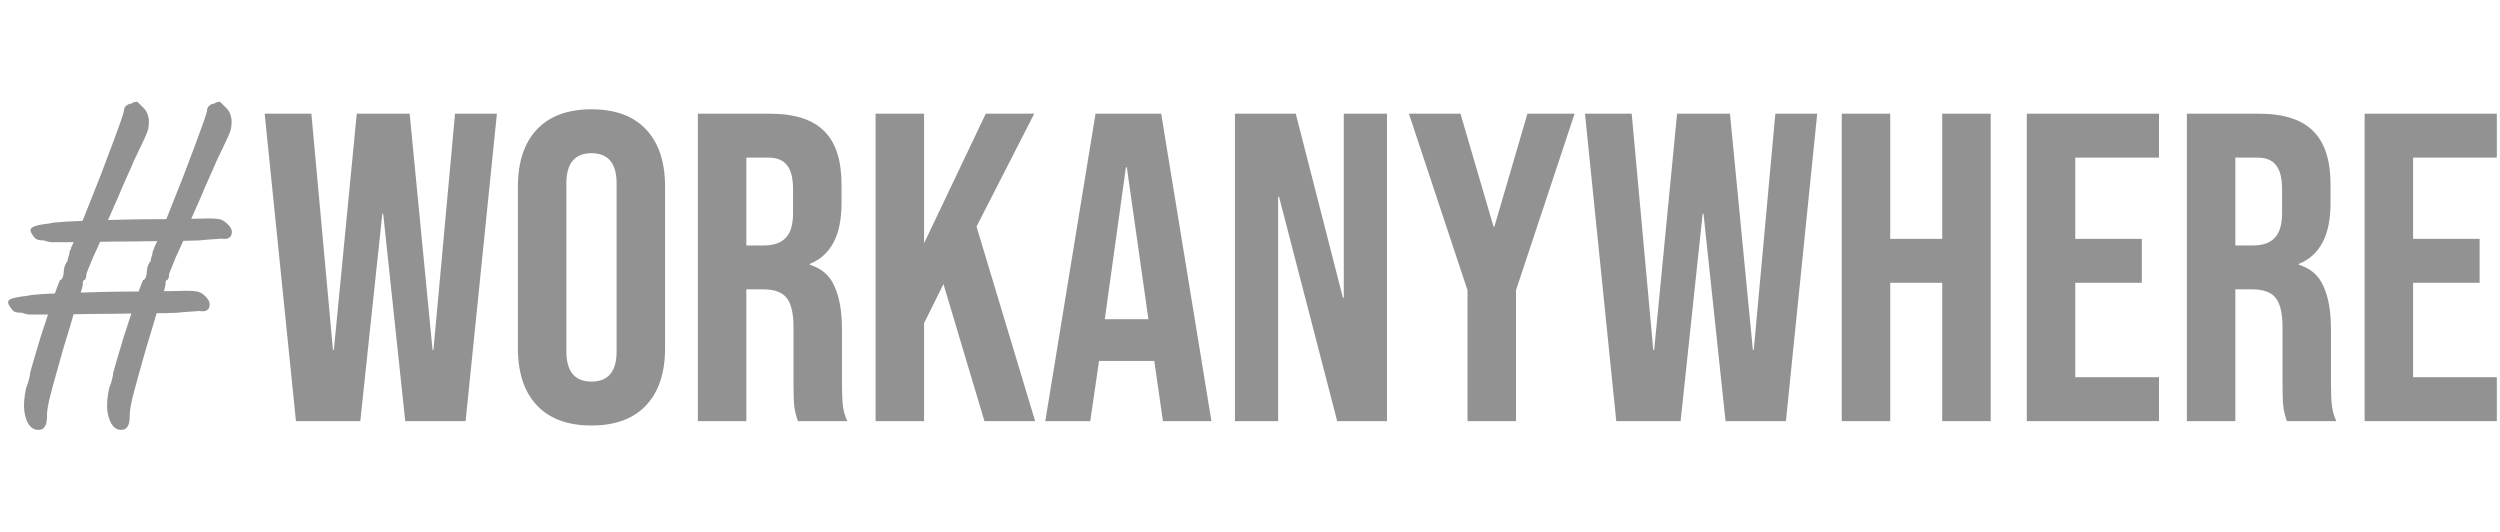 <svg width="221" height="47" viewBox="0 0 221 47" fill="none" xmlns="http://www.w3.org/2000/svg">
<path fill-rule="evenodd" clip-rule="evenodd" d="M10.003 37.672C10.259 37.969 10.588 38.064 10.993 37.958C11.163 37.873 11.28 37.746 11.344 37.576C11.429 37.428 11.472 37.099 11.472 36.59C11.472 36.356 11.536 35.943 11.664 35.349C11.813 34.755 11.993 34.076 12.206 33.312C12.419 32.527 12.643 31.732 12.877 30.925C13.132 30.098 13.367 29.324 13.579 28.602C13.675 28.269 13.764 27.963 13.847 27.685C14.136 27.681 14.398 27.68 14.633 27.68C15.229 27.658 15.57 27.648 15.655 27.648C16.038 27.605 16.421 27.573 16.805 27.552C17.188 27.531 17.454 27.51 17.603 27.489C18.092 27.573 18.39 27.467 18.497 27.17C18.603 26.852 18.497 26.534 18.177 26.216C17.943 25.982 17.73 25.845 17.539 25.802C17.347 25.738 16.975 25.707 16.421 25.707C16.145 25.707 15.634 25.717 14.889 25.738C14.759 25.738 14.626 25.739 14.488 25.739C14.585 25.427 14.633 25.215 14.633 25.102V24.943C14.654 24.816 14.708 24.752 14.793 24.752C14.878 24.667 14.921 24.582 14.921 24.497C14.942 24.413 14.953 24.328 14.953 24.243C14.953 24.2 15.006 24.052 15.112 23.797C15.219 23.521 15.346 23.203 15.495 22.843C15.666 22.461 15.825 22.111 15.974 21.793C16.061 21.594 16.137 21.425 16.203 21.285C16.347 21.284 16.484 21.283 16.613 21.283C17.209 21.262 17.549 21.252 17.635 21.252C18.018 21.209 18.39 21.177 18.752 21.156C19.135 21.135 19.401 21.114 19.551 21.092C20.04 21.177 20.338 21.071 20.445 20.774C20.572 20.477 20.477 20.17 20.157 19.851C19.923 19.618 19.71 19.47 19.519 19.406C19.327 19.342 18.954 19.31 18.401 19.31C18.13 19.31 17.633 19.321 16.911 19.341C17.051 19.021 17.218 18.639 17.411 18.197C17.645 17.687 17.869 17.168 18.082 16.637C18.316 16.107 18.529 15.63 18.72 15.205C18.912 14.781 19.04 14.484 19.104 14.314C19.508 13.466 19.806 12.84 19.998 12.437C20.189 12.034 20.317 11.726 20.381 11.514C20.445 11.302 20.477 11.058 20.477 10.782C20.477 10.527 20.434 10.294 20.349 10.082C20.264 9.849 20.136 9.658 19.966 9.509L19.455 9C19.37 9 19.274 9.011 19.167 9.032C19.082 9.053 19.008 9.095 18.944 9.159C18.774 9.159 18.625 9.223 18.497 9.35C18.369 9.456 18.305 9.594 18.305 9.764C18.305 9.849 18.209 10.167 18.018 10.718C17.826 11.27 17.571 11.97 17.252 12.819C16.932 13.667 16.592 14.569 16.23 15.524C15.868 16.457 15.506 17.369 15.144 18.26C14.991 18.65 14.845 19.019 14.705 19.366C14.577 19.369 14.447 19.371 14.314 19.374C13.335 19.374 12.313 19.385 11.248 19.406C10.673 19.418 10.107 19.433 9.551 19.451C9.553 19.446 9.554 19.442 9.556 19.438C9.705 19.098 9.886 18.684 10.099 18.197C10.333 17.687 10.557 17.168 10.77 16.637C11.004 16.107 11.216 15.63 11.408 15.205C11.6 14.781 11.727 14.484 11.791 14.314C12.196 13.466 12.494 12.84 12.685 12.437C12.877 12.034 13.005 11.726 13.069 11.514C13.132 11.302 13.164 11.058 13.164 10.782C13.164 10.527 13.122 10.294 13.037 10.082C12.951 9.849 12.824 9.658 12.653 9.509L12.143 9C12.057 9 11.962 9.011 11.855 9.032C11.77 9.053 11.695 9.095 11.632 9.159C11.461 9.159 11.302 9.223 11.153 9.35C11.025 9.456 10.961 9.594 10.961 9.764C10.961 9.849 10.865 10.167 10.674 10.718C10.482 11.27 10.227 11.97 9.907 12.819C9.588 13.667 9.247 14.569 8.886 15.524C8.524 16.457 8.162 17.369 7.8 18.26C7.623 18.711 7.456 19.133 7.296 19.526C6.716 19.545 6.192 19.569 5.724 19.597C5.043 19.639 4.585 19.692 4.351 19.756C3.564 19.841 3.063 19.957 2.851 20.106C2.638 20.233 2.648 20.456 2.882 20.774C2.968 20.923 3.074 21.039 3.202 21.124C3.33 21.209 3.553 21.252 3.872 21.252C4.106 21.336 4.319 21.389 4.511 21.411H6.299C6.37 21.408 6.443 21.406 6.517 21.404C6.431 21.598 6.358 21.748 6.299 21.856C6.299 21.941 6.267 22.026 6.203 22.111C6.161 22.196 6.139 22.28 6.139 22.365C6.139 22.45 6.108 22.567 6.044 22.715C6.001 22.843 5.98 22.959 5.98 23.065C5.895 23.15 5.809 23.299 5.724 23.511C5.66 23.723 5.629 23.914 5.629 24.084C5.629 24.232 5.597 24.381 5.533 24.529C5.469 24.678 5.394 24.752 5.309 24.752C5.267 24.816 5.15 25.113 4.958 25.643L4.859 25.94C4.469 25.955 4.109 25.973 3.777 25.993C3.095 26.035 2.638 26.088 2.404 26.152C1.616 26.237 1.105 26.343 0.871 26.47C0.658 26.598 0.669 26.82 0.903 27.139C0.988 27.287 1.094 27.414 1.222 27.52C1.371 27.605 1.605 27.648 1.925 27.648C2.159 27.733 2.372 27.786 2.563 27.807H4.239C4.029 28.467 3.811 29.135 3.585 29.812C3.351 30.575 3.149 31.254 2.978 31.848C2.808 32.421 2.702 32.792 2.659 32.962C2.659 33.111 2.627 33.301 2.563 33.535C2.499 33.789 2.414 34.044 2.308 34.299C2.137 35.084 2.084 35.762 2.148 36.335C2.233 36.929 2.404 37.375 2.659 37.672C2.936 37.969 3.276 38.064 3.681 37.958C3.851 37.873 3.968 37.746 4.032 37.576C4.117 37.428 4.16 37.099 4.16 36.59C4.16 36.356 4.224 35.943 4.351 35.349C4.5 34.755 4.681 34.076 4.894 33.312C5.107 32.527 5.331 31.732 5.565 30.925C5.82 30.098 6.054 29.324 6.267 28.602C6.353 28.305 6.433 28.029 6.508 27.775C6.586 27.775 6.666 27.775 6.746 27.775C7.683 27.754 8.641 27.743 9.62 27.743C10.315 27.729 10.979 27.719 11.612 27.714C11.394 28.404 11.166 29.103 10.929 29.812C10.695 30.575 10.493 31.254 10.322 31.848C10.152 32.421 10.046 32.792 10.003 32.962C10.003 33.111 9.971 33.301 9.907 33.535C9.843 33.789 9.758 34.044 9.652 34.299C9.482 35.084 9.428 35.762 9.492 36.335C9.577 36.929 9.748 37.375 10.003 37.672ZM12.26 25.77C11.324 25.771 10.338 25.781 9.301 25.802C8.563 25.817 7.842 25.837 7.137 25.863C7.259 25.483 7.321 25.229 7.321 25.102V24.943C7.342 24.816 7.395 24.752 7.481 24.752C7.566 24.667 7.608 24.582 7.608 24.497C7.63 24.413 7.64 24.328 7.64 24.243C7.64 24.2 7.693 24.052 7.8 23.797C7.906 23.521 8.034 23.203 8.183 22.843C8.353 22.461 8.513 22.111 8.662 21.793C8.731 21.635 8.793 21.496 8.849 21.375C9.737 21.357 10.654 21.347 11.6 21.347C12.408 21.33 13.175 21.32 13.9 21.316C13.796 21.553 13.711 21.733 13.643 21.856C13.643 21.941 13.611 22.026 13.547 22.111C13.505 22.196 13.484 22.28 13.484 22.365C13.484 22.45 13.452 22.567 13.388 22.715C13.345 22.843 13.324 22.959 13.324 23.065C13.239 23.15 13.154 23.299 13.069 23.511C13.005 23.723 12.973 23.914 12.973 24.084C12.973 24.232 12.941 24.381 12.877 24.529C12.813 24.678 12.739 24.752 12.653 24.752C12.611 24.816 12.494 25.113 12.302 25.643L12.26 25.77Z" fill="#929292"/>
<path fill-rule="evenodd" clip-rule="evenodd" d="M47.457 35.829C48.574 37.019 50.184 37.614 52.288 37.614C54.391 37.614 56.002 37.019 57.118 35.829C58.235 34.638 58.793 32.956 58.793 30.782V16.495C58.793 14.321 58.235 12.638 57.118 11.448C56.002 10.257 54.391 9.662 52.288 9.662C50.184 9.662 48.574 10.257 47.457 11.448C46.34 12.638 45.782 14.321 45.782 16.495V30.782C45.782 32.956 46.34 34.638 47.457 35.829ZM54.508 31.053C54.508 32.839 53.768 33.732 52.288 33.732C50.807 33.732 50.067 32.839 50.067 31.053V16.223C50.067 14.437 50.807 13.544 52.288 13.544C53.768 13.544 54.508 14.437 54.508 16.223V31.053Z" fill="#929292"/>
<path d="M27.526 10.05H23.396L26.162 37.226H31.85L33.797 18.902H33.875L35.823 37.226H41.16L43.926 10.05H40.225L38.316 30.937H38.239L36.213 10.05H31.538L29.512 30.937H29.434L27.526 10.05Z" fill="#929292"/>
<path fill-rule="evenodd" clip-rule="evenodd" d="M61.691 10.05H68.041C70.249 10.05 71.859 10.568 72.872 11.603C73.885 12.612 74.391 14.178 74.391 16.301V17.97C74.391 20.791 73.456 22.577 71.586 23.328V23.405C72.625 23.716 73.352 24.35 73.768 25.308C74.209 26.265 74.43 27.546 74.43 29.151V33.926C74.43 34.703 74.456 35.337 74.508 35.829C74.56 36.294 74.69 36.76 74.897 37.226H70.534C70.379 36.786 70.275 36.372 70.223 35.984C70.171 35.596 70.145 34.897 70.145 33.887V28.918C70.145 27.676 69.937 26.809 69.522 26.317C69.132 25.825 68.444 25.579 67.457 25.579H65.977V37.226H61.691V10.05ZM67.535 21.697C68.392 21.697 69.028 21.477 69.444 21.037C69.885 20.597 70.106 19.859 70.106 18.824V16.728C70.106 15.744 69.924 15.032 69.56 14.592C69.223 14.152 68.677 13.932 67.924 13.932H65.977V21.697H67.535Z" fill="#929292"/>
<path d="M81.688 10.05H77.403V37.226H81.688V28.569L83.402 25.113L87.025 37.226H91.505L86.324 20.028L91.427 10.05H87.142L81.688 21.503V10.05Z" fill="#929292"/>
<path fill-rule="evenodd" clip-rule="evenodd" d="M96.845 10.05H102.649L107.09 37.226H102.805L102.026 31.83V31.907H97.156L96.377 37.226H92.404L96.845 10.05ZM101.519 28.219L99.611 14.787H99.532L97.663 28.219H101.519Z" fill="#929292"/>
<path d="M114.545 10.05H109.169V37.226H112.987V17.388H113.065L118.207 37.226H122.609V10.05H118.791V26.317H118.713L114.545 10.05Z" fill="#929292"/>
<path d="M129.728 25.657L124.547 10.05H129.105L132.027 20.028H132.105L135.026 10.05H139.195L134.014 25.657V37.226H129.728V25.657Z" fill="#929292"/>
<path d="M144.242 10.05H140.112L142.878 37.226H148.566L150.514 18.902H150.591L152.539 37.226H157.876L160.642 10.05H156.941L155.032 30.937H154.955L152.929 10.05H148.254L146.228 30.937H146.15L144.242 10.05Z" fill="#929292"/>
<path d="M162.81 10.05H167.095V21.115H171.692V10.05H175.977V37.226H171.692V24.997H167.095V37.226H162.81V10.05Z" fill="#929292"/>
<path d="M190.855 10.05H179.168V37.226H190.855V33.344H183.453V24.997H189.336V21.115H183.453V13.932H190.855V10.05Z" fill="#929292"/>
<path fill-rule="evenodd" clip-rule="evenodd" d="M193.32 10.05H199.67C201.878 10.05 203.488 10.568 204.501 11.603C205.513 12.612 206.02 14.178 206.02 16.301V17.97C206.02 20.791 205.085 22.577 203.215 23.328V23.405C204.254 23.716 204.981 24.35 205.397 25.308C205.838 26.265 206.059 27.546 206.059 29.151V33.926C206.059 34.703 206.085 35.337 206.137 35.829C206.189 36.294 206.318 36.76 206.526 37.226H202.163C202.007 36.786 201.903 36.372 201.852 35.984C201.8 35.596 201.774 34.897 201.774 33.887V28.918C201.774 27.676 201.566 26.809 201.15 26.317C200.761 25.825 200.073 25.579 199.086 25.579H197.605V37.226H193.32V10.05ZM199.164 21.697C200.021 21.697 200.657 21.477 201.072 21.037C201.514 20.597 201.735 19.859 201.735 18.824V16.728C201.735 15.744 201.553 15.032 201.189 14.592C200.852 14.152 200.306 13.932 199.553 13.932H197.605V21.697H199.164Z" fill="#929292"/>
<path d="M220.719 10.05H209.032V37.226H220.719V33.344H213.317V24.997H219.199V21.115H213.317V13.932H220.719V10.05Z" fill="#929292"/>
</svg>
